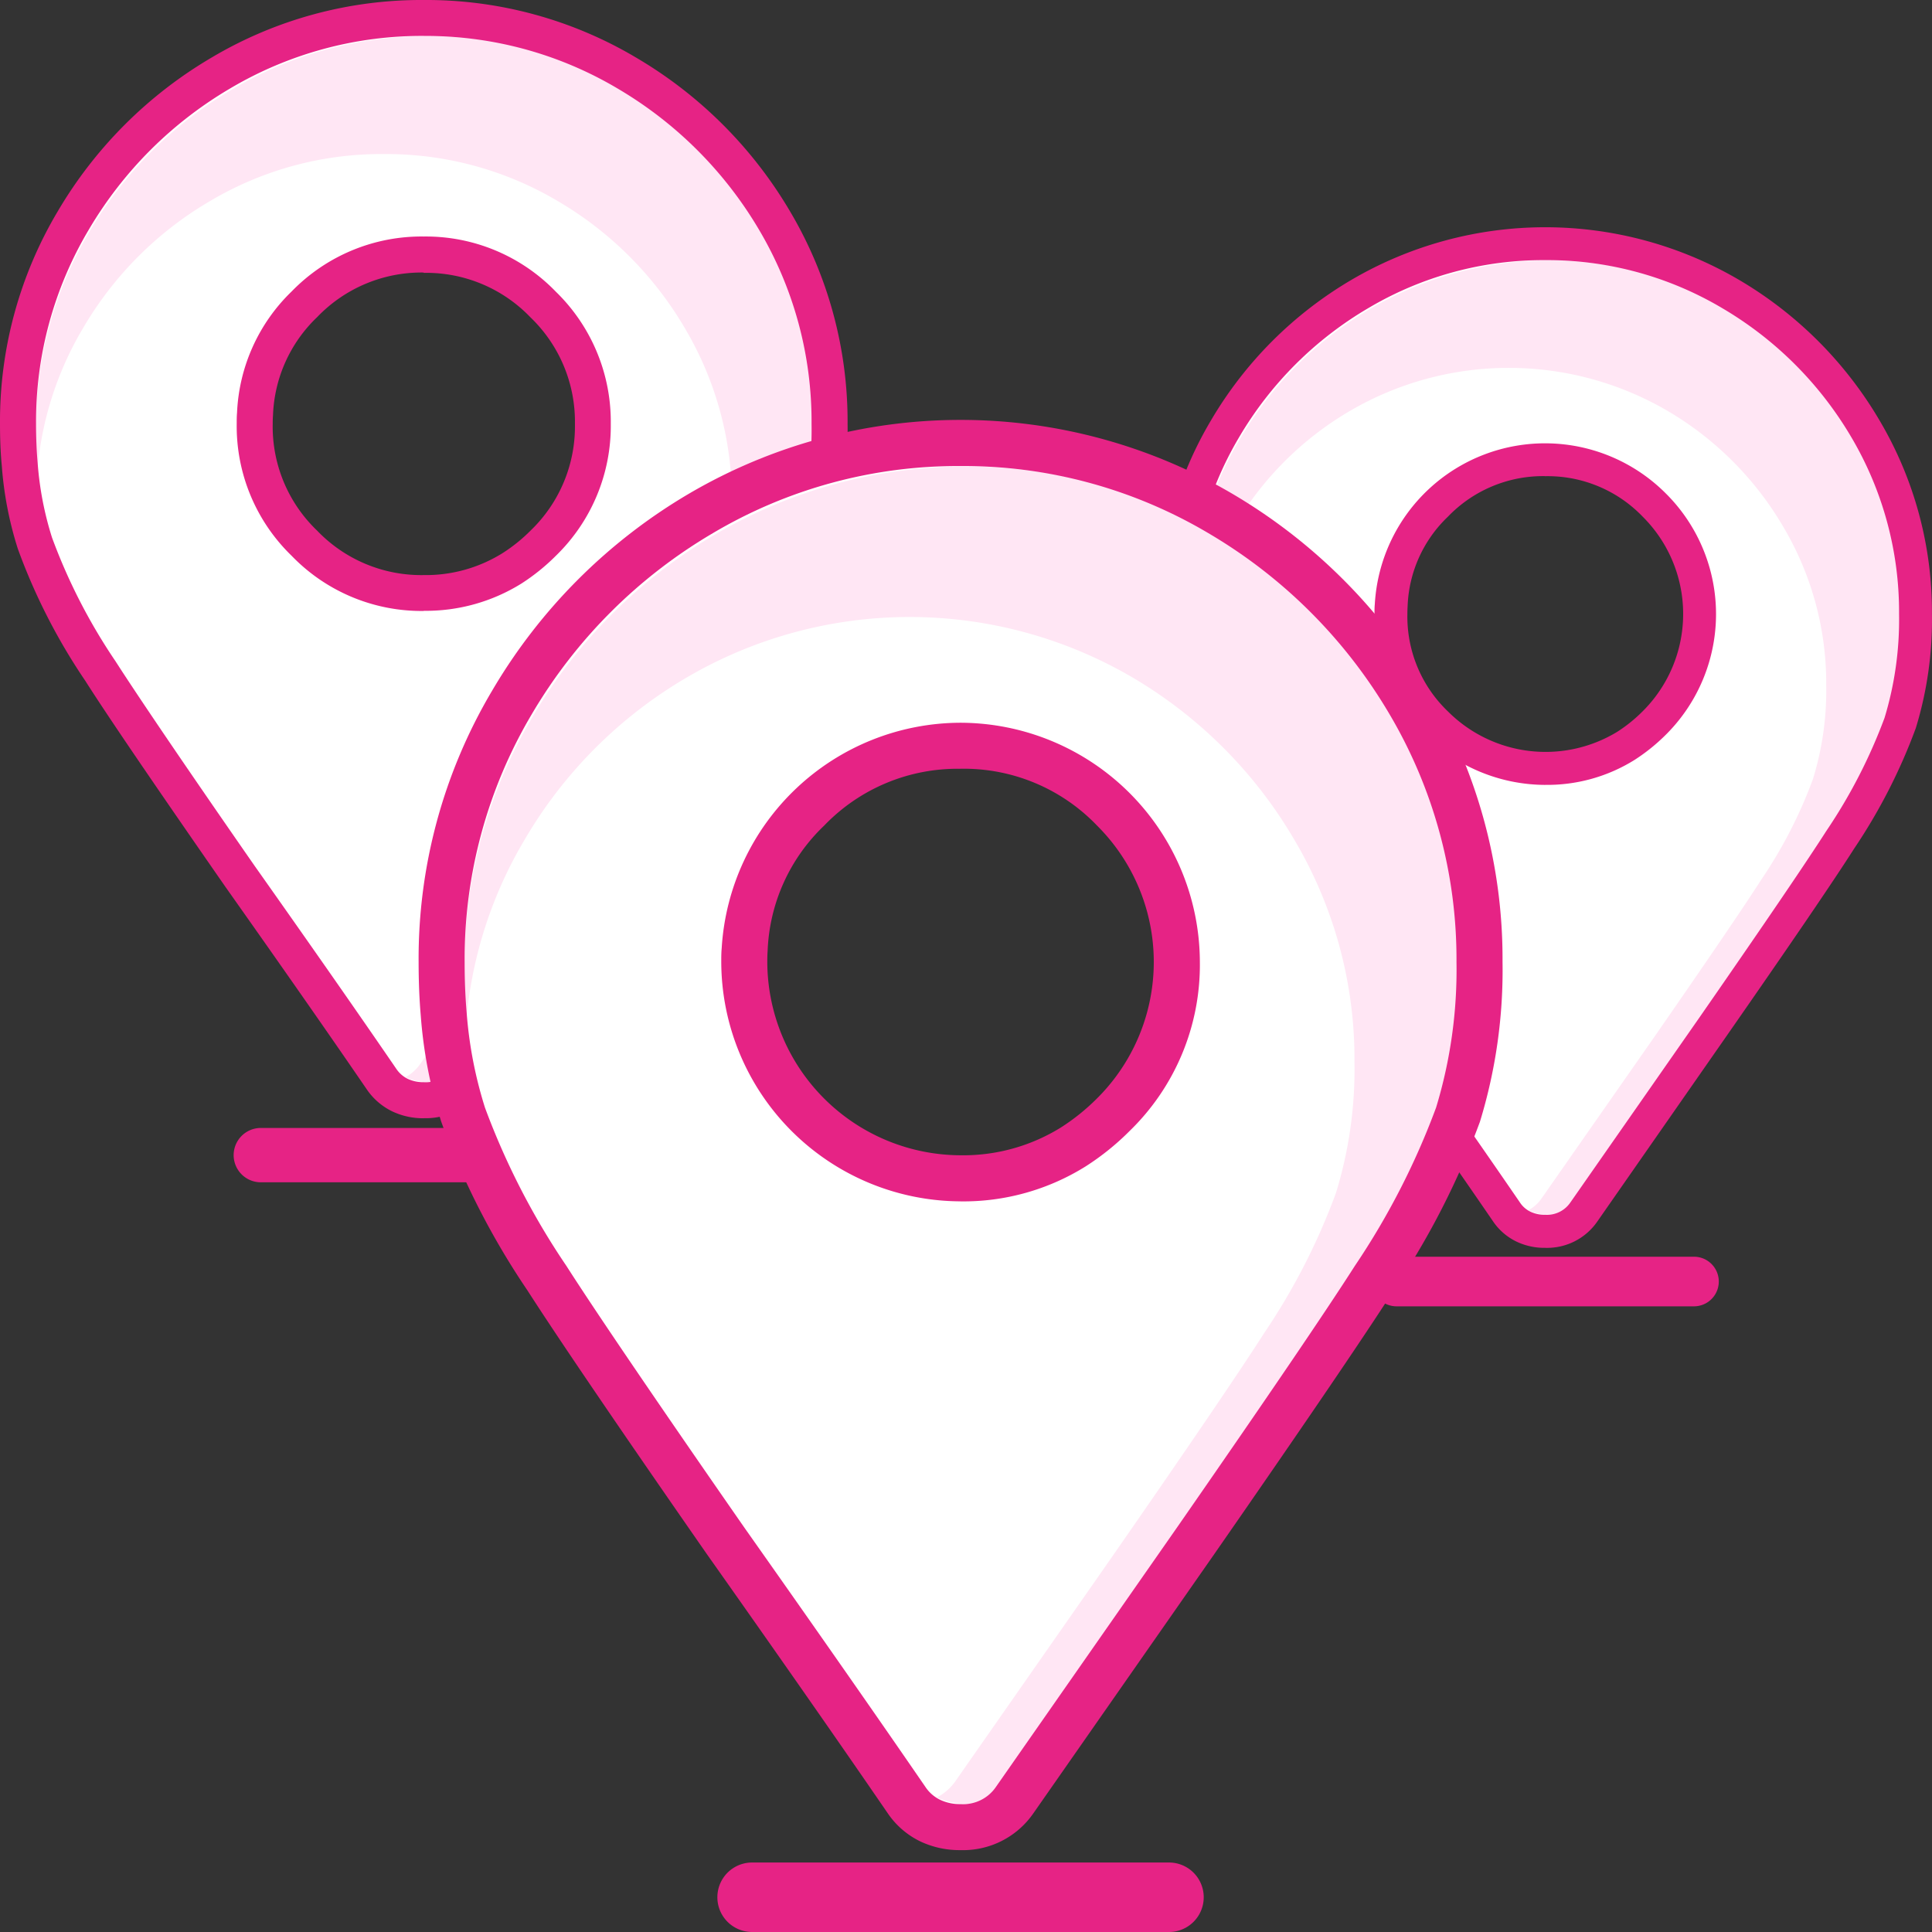 <svg id="Groupe_8496" data-name="Groupe 8496" xmlns="http://www.w3.org/2000/svg" xmlns:xlink="http://www.w3.org/1999/xlink" width="65" height="65" viewBox="0 0 65 65">
  <rect x="0" y="0" width="65" height="65" fill="#333333" stroke="none"/>
  <defs>
    <clipPath id="clip-path">
      <rect id="Rectangle_3600" data-name="Rectangle 3600" width="65" height="65" fill="none"/>
    </clipPath>
  </defs>
  <g id="Groupe_8496-2" data-name="Groupe 8496" clip-path="url(#clip-path)">
    <path id="Tracé_19907" data-name="Tracé 19907" d="M43.913,10.311a12.7,12.7,0,0,0-4.546-4.542,12.342,12.342,0,0,0-12.461,0,12.707,12.707,0,0,0-4.542,4.542,12.018,12.018,0,0,0-1.688,6.23q0,.651.052,1.25a10.5,10.5,0,0,0,.466,2.416,18.213,18.213,0,0,0,2.015,3.927q1.035,1.623,4.282,6.3,2.658,3.762,4.347,6.23a1.47,1.47,0,0,0,.575.5,1.633,1.633,0,0,0,.723.151,1.492,1.492,0,0,0,1.3-.646l4.349-6.23q3.243-4.674,4.282-6.3a18.279,18.279,0,0,0,2.013-3.927,11.807,11.807,0,0,0,.518-3.667,12.051,12.051,0,0,0-1.684-6.23m-14.443,9.9a4.988,4.988,0,0,1-1.526-3.667c0-.1,0-.2.01-.294a5.184,5.184,0,0,1,8.85-3.372,5.169,5.169,0,0,1,0,7.334,5.444,5.444,0,0,1-.958.77,5.2,5.2,0,0,1-6.376-.77" transform="translate(18.851 3.721)" fill="#fff"/>
    <path id="Tracé_19908" data-name="Tracé 19908" d="M34.982,23.785H24.974a.834.834,0,0,1,0-1.669H34.982a.834.834,0,0,1,0,1.669" transform="translate(22.01 20.165)" fill="#e62385"/>
    <path id="Tracé_19909" data-name="Tracé 19909" d="M45.041,16.622a11.452,11.452,0,0,1-.5,3.543A17.8,17.8,0,0,1,42.6,23.96q-1,1.566-4.137,6.083l-4.2,6.018A1.438,1.438,0,0,1,33,36.686a1.555,1.555,0,0,1-.7-.147,1.229,1.229,0,0,0,.455-.407l3.73-5.341q2.782-4.009,3.673-5.4a15.57,15.57,0,0,0,1.724-3.365,10.071,10.071,0,0,0,.445-3.145,10.313,10.313,0,0,0-1.447-5.341A10.892,10.892,0,0,0,36.99,9.644a10.585,10.585,0,0,0-10.685,0,10.862,10.862,0,0,0-3.894,3.894,10.226,10.226,0,0,0-1.4,4.292c-.034-.386-.05-.788-.05-1.208A11.6,11.6,0,0,1,22.595,10.6a12.273,12.273,0,0,1,4.389-4.389,11.924,11.924,0,0,1,12.038,0A12.278,12.278,0,0,1,43.414,10.6a11.635,11.635,0,0,1,1.627,6.018" transform="translate(19.114 4.18)" fill="#ffe6f4"/>
    <path id="Tracé_19910" data-name="Tracé 19910" d="M33.4,38.335a2.173,2.173,0,0,1-.964-.208,2,2,0,0,1-.788-.677q-1.692-2.472-4.345-6.227c-2.1-3.024-3.588-5.208-4.3-6.318a18.418,18.418,0,0,1-2.074-4.053,11.127,11.127,0,0,1-.491-2.543c-.036-.413-.052-.845-.052-1.3A12.589,12.589,0,0,1,22.152,10.5a13.282,13.282,0,0,1,4.737-4.737,12.893,12.893,0,0,1,13.021,0A13.287,13.287,0,0,1,44.649,10.5h0a12.646,12.646,0,0,1,1.761,6.511,12.432,12.432,0,0,1-.543,3.839,18.99,18.99,0,0,1-2.074,4.053c-.7,1.1-2.145,3.219-4.3,6.315L35.15,37.452a2.049,2.049,0,0,1-1.751.883m0-33.23a11.525,11.525,0,0,0-5.948,1.612A12.208,12.208,0,0,0,23.1,11.064a11.514,11.514,0,0,0-1.612,5.949c0,.419.015.818.048,1.2a10.115,10.115,0,0,0,.442,2.292,17.75,17.75,0,0,0,1.956,3.8c.7,1.1,2.179,3.269,4.269,6.278q2.658,3.762,4.351,6.234a.876.876,0,0,0,.356.306,1.1,1.1,0,0,0,.486.1.951.951,0,0,0,.847-.411l4.347-6.23c2.139-3.082,3.577-5.194,4.269-6.276a17.939,17.939,0,0,0,1.956-3.8,11.383,11.383,0,0,0,.489-3.495A11.559,11.559,0,0,0,43.7,11.066a12.208,12.208,0,0,0-4.351-4.349A11.532,11.532,0,0,0,33.4,5.105m0,17.655a5.764,5.764,0,0,1-5.745-5.747c0-.113,0-.224.011-.335a5.737,5.737,0,0,1,9.792-3.722,5.721,5.721,0,0,1,0,8.115,6.342,6.342,0,0,1-1.051.847,5.547,5.547,0,0,1-3.007.841m0-10.387a4.434,4.434,0,0,0-3.275,1.365,4.375,4.375,0,0,0-1.355,3.007c-.006.1-.008.184-.008.268a4.411,4.411,0,0,0,1.363,3.275v0a4.641,4.641,0,0,0,5.689.692,5.028,5.028,0,0,0,.862-.694,4.616,4.616,0,0,0,0-6.552A4.431,4.431,0,0,0,33.4,12.374" transform="translate(18.588 3.647)" fill="#e62385"/>
    <path id="Tracé_19911" data-name="Tracé 19911" d="M25.776,6.914A13.907,13.907,0,0,0,20.8,1.938,13.17,13.17,0,0,0,13.969.089,13.146,13.146,0,0,0,7.144,1.938,13.923,13.923,0,0,0,2.166,6.914,13.176,13.176,0,0,0,.317,13.741q0,.714.054,1.371a11.742,11.742,0,0,0,.512,2.648,20.018,20.018,0,0,0,2.208,4.3q1.136,1.778,4.69,6.9,2.919,4.124,4.766,6.827a1.605,1.605,0,0,0,.629.541,1.8,1.8,0,0,0,.793.168,1.626,1.626,0,0,0,1.42-.709l4.766-6.827q3.556-5.122,4.693-6.9a20.174,20.174,0,0,0,2.206-4.3,12.9,12.9,0,0,0,.566-4.019,13.191,13.191,0,0,0-1.845-6.827M9.952,17.759A5.471,5.471,0,0,1,8.28,13.741c0-.107,0-.214.01-.323a5.442,5.442,0,0,1,1.663-3.7,5.493,5.493,0,0,1,4.017-1.671,5.7,5.7,0,0,1,5.689,5.689,5.5,5.5,0,0,1-1.669,4.019,6.17,6.17,0,0,1-1.053.845,5.441,5.441,0,0,1-2.967.828,5.473,5.473,0,0,1-4.017-1.673" transform="translate(0.289 0.081)" fill="#fff"/>
    <path id="Tracé_19912" data-name="Tracé 19912" d="M15.992,21.678H5.026a.914.914,0,1,1,0-1.828H15.992a.914.914,0,1,1,0,1.828" transform="translate(3.749 18.099)" fill="#e62385"/>
    <path id="Tracé_19913" data-name="Tracé 19913" d="M27.014,13.83a12.544,12.544,0,0,1-.547,3.883,19.445,19.445,0,0,1-2.134,4.156q-1.1,1.718-4.533,6.666l-4.6,6.6a1.582,1.582,0,0,1-1.375.684,1.736,1.736,0,0,1-.765-.161,1.375,1.375,0,0,0,.5-.447l4.085-5.854q3.048-4.39,4.024-5.917a17.273,17.273,0,0,0,1.891-3.686,11.1,11.1,0,0,0,.486-3.445,11.3,11.3,0,0,0-1.585-5.854,11.937,11.937,0,0,0-4.267-4.269A11.308,11.308,0,0,0,12.34,4.6,11.288,11.288,0,0,0,6.486,6.183a11.907,11.907,0,0,0-4.267,4.269,11.175,11.175,0,0,0-1.531,4.7c-.036-.422-.054-.862-.054-1.323a12.733,12.733,0,0,1,1.786-6.6A13.435,13.435,0,0,1,7.23,2.426,12.71,12.71,0,0,1,13.823.639a12.712,12.712,0,0,1,6.6,1.787,13.425,13.425,0,0,1,4.812,4.808,12.75,12.75,0,0,1,1.784,6.6" transform="translate(0.578 0.583)" fill="#ffe6f4"/>
    <path id="Tracé_19914" data-name="Tracé 19914" d="M14.258,37.622a2.407,2.407,0,0,1-1.055-.228,2.192,2.192,0,0,1-.862-.742q-1.855-2.71-4.764-6.825c-2.3-3.311-3.931-5.7-4.707-6.921A20.162,20.162,0,0,1,.6,18.464a12.076,12.076,0,0,1-.539-2.785C.017,15.225,0,14.753,0,14.258A13.81,13.81,0,0,1,1.935,7.123a14.552,14.552,0,0,1,5.19-5.19A13.815,13.815,0,0,1,14.258,0a13.822,13.822,0,0,1,7.135,1.933,14.563,14.563,0,0,1,5.194,5.19l0,0a13.863,13.863,0,0,1,1.929,7.133,13.575,13.575,0,0,1-.6,4.208,20.814,20.814,0,0,1-2.273,4.441c-.767,1.2-2.35,3.525-4.7,6.917l-4.766,6.831a2.248,2.248,0,0,1-1.919.967m0-36.411A12.625,12.625,0,0,0,7.741,2.977,13.379,13.379,0,0,0,2.979,7.741a12.607,12.607,0,0,0-1.766,6.517c0,.459.017.9.054,1.319a10.946,10.946,0,0,0,.484,2.512A19.288,19.288,0,0,0,3.89,22.253c.77,1.2,2.388,3.585,4.678,6.88q2.914,4.124,4.768,6.831a.986.986,0,0,0,.388.336,1.23,1.23,0,0,0,.533.109,1.04,1.04,0,0,0,.927-.451l4.764-6.827c2.346-3.378,3.919-5.691,4.678-6.879a19.678,19.678,0,0,0,2.143-4.166,12.48,12.48,0,0,0,.535-3.829,12.661,12.661,0,0,0-1.761-6.517,13.41,13.41,0,0,0-4.768-4.764A12.627,12.627,0,0,0,14.258,1.21m0,19.345A6.073,6.073,0,0,1,9.813,18.7a6.071,6.071,0,0,1-1.849-4.447c0-.122,0-.245.011-.367a6.035,6.035,0,0,1,1.837-4.08,6.091,6.091,0,0,1,4.445-1.849A6.081,6.081,0,0,1,18.7,9.813a6.1,6.1,0,0,1,1.849,4.445A6.089,6.089,0,0,1,18.7,18.7a6.906,6.906,0,0,1-1.151.929,6.081,6.081,0,0,1-3.3.921m0-11.381A4.859,4.859,0,0,0,10.67,10.67a4.8,4.8,0,0,0-1.485,3.3c-.008.107-.01.2-.01.293a4.842,4.842,0,0,0,1.495,3.59,4.85,4.85,0,0,0,3.588,1.495,4.876,4.876,0,0,0,2.646-.736,5.464,5.464,0,0,0,.944-.759,4.854,4.854,0,0,0,1.495-3.59,4.866,4.866,0,0,0-1.5-3.59,4.852,4.852,0,0,0-3.588-1.493" fill="#e62385"/>
    <path id="Tracé_19915" data-name="Tracé 19915" d="M40.332,16.234a17.812,17.812,0,0,0-6.37-6.364,16.833,16.833,0,0,0-8.731-2.365A16.828,16.828,0,0,0,16.5,9.87a17.781,17.781,0,0,0-6.364,6.364,16.838,16.838,0,0,0-2.365,8.731c0,.61.021,1.191.071,1.751A14.71,14.71,0,0,0,8.5,30.1a25.459,25.459,0,0,0,2.822,5.5q1.454,2.271,6,8.823,3.728,5.274,6.095,8.731a2.041,2.041,0,0,0,.8.694,2.3,2.3,0,0,0,1.013.212,2.088,2.088,0,0,0,1.818-.906l6.095-8.731q4.548-6.547,6-8.823a25.635,25.635,0,0,0,2.822-5.5,16.536,16.536,0,0,0,.725-5.139,16.887,16.887,0,0,0-2.359-8.731M20.092,30.1a7,7,0,0,1-2.137-5.139c0-.138,0-.275.013-.413a7.3,7.3,0,0,1,7.263-6.863,7.3,7.3,0,0,1,7.276,7.276A7.014,7.014,0,0,1,30.37,30.1a7.825,7.825,0,0,1-1.342,1.08,7.286,7.286,0,0,1-8.936-1.08" transform="translate(7.085 6.843)" fill="#fff"/>
    <path id="Tracé_19916" data-name="Tracé 19916" d="M27.818,35.115H13.793a1.169,1.169,0,0,1,0-2.338H27.818a1.169,1.169,0,0,1,0,2.338" transform="translate(11.511 29.885)" fill="#e62385"/>
    <path id="Tracé_19917" data-name="Tracé 19917" d="M41.915,25.078a15.99,15.99,0,0,1-.7,4.965,24.79,24.79,0,0,1-2.728,5.317q-1.4,2.2-5.8,8.525L26.8,52.319a2.017,2.017,0,0,1-1.757.876,2.213,2.213,0,0,1-.979-.206,1.761,1.761,0,0,0,.64-.57l5.227-7.486q3.9-5.618,5.145-7.567a21.862,21.862,0,0,0,2.416-4.716,14.145,14.145,0,0,0,.623-4.4,14.46,14.46,0,0,0-2.026-7.486A15.27,15.27,0,0,0,30.634,15.3a14.838,14.838,0,0,0-14.971,0A15.21,15.21,0,0,0,10.2,20.758a14.326,14.326,0,0,0-1.96,6.013c-.046-.541-.069-1.1-.069-1.692a16.276,16.276,0,0,1,2.285-8.435,17.206,17.206,0,0,1,6.15-6.15,16.713,16.713,0,0,1,16.869,0,17.2,17.2,0,0,1,6.154,6.15,16.309,16.309,0,0,1,2.281,8.435" transform="translate(7.455 7.485)" fill="#ffe6f4"/>
    <path id="Tracé_19918" data-name="Tracé 19918" d="M25.6,55.506a3.079,3.079,0,0,1-1.35-.291,2.8,2.8,0,0,1-1.1-.95q-2.374-3.464-6.091-8.727c-2.946-4.236-5.028-7.3-6.022-8.851a25.867,25.867,0,0,1-2.906-5.682,15.606,15.606,0,0,1-.69-3.562c-.05-.579-.073-1.185-.073-1.816A17.65,17.65,0,0,1,9.84,16.5a18.621,18.621,0,0,1,6.638-6.638,18.062,18.062,0,0,1,18.248,0A18.616,18.616,0,0,1,41.367,16.5l0,0a17.7,17.7,0,0,1,2.468,9.123,17.4,17.4,0,0,1-.761,5.38,26.677,26.677,0,0,1-2.908,5.68c-.981,1.533-3.005,4.51-6.018,8.848l-6.095,8.733A2.873,2.873,0,0,1,25.6,55.506m0-46.565A16.146,16.146,0,0,0,17.265,11.2a17.107,17.107,0,0,0-6.091,6.091,16.152,16.152,0,0,0-2.258,8.337c0,.587.021,1.147.067,1.686A14.118,14.118,0,0,0,9.6,30.525a24.77,24.77,0,0,0,2.74,5.326c.985,1.539,3.053,4.583,5.984,8.8q3.722,5.276,6.1,8.737a1.241,1.241,0,0,0,.5.43,1.545,1.545,0,0,0,.681.14,1.329,1.329,0,0,0,1.185-.577l6.093-8.729c3-4.321,5.013-7.282,5.982-8.8A25.117,25.117,0,0,0,41.6,30.523a15.924,15.924,0,0,0,.686-4.9,16.2,16.2,0,0,0-2.254-8.335,17.128,17.128,0,0,0-6.1-6.093A16.147,16.147,0,0,0,25.6,8.941m0,24.738a8.078,8.078,0,0,1-8.05-8.052c0-.157,0-.314.015-.47a8.07,8.07,0,0,1,8.035-7.58,8.074,8.074,0,0,1,8.052,8.05,7.786,7.786,0,0,1-2.365,5.686A8.669,8.669,0,0,1,29.814,32.5,7.759,7.759,0,0,1,25.6,33.68m0-14.554a6.212,6.212,0,0,0-4.59,1.914,6.14,6.14,0,0,0-1.9,4.214c-.01.138-.011.256-.011.375a6.524,6.524,0,0,0,6.5,6.5,6.235,6.235,0,0,0,3.384-.939,7.172,7.172,0,0,0,1.208-.973,6.471,6.471,0,0,0,0-9.182,6.2,6.2,0,0,0-4.59-1.91" transform="translate(6.716 6.739)" fill="#e62385"/>
  </g>
</svg>

